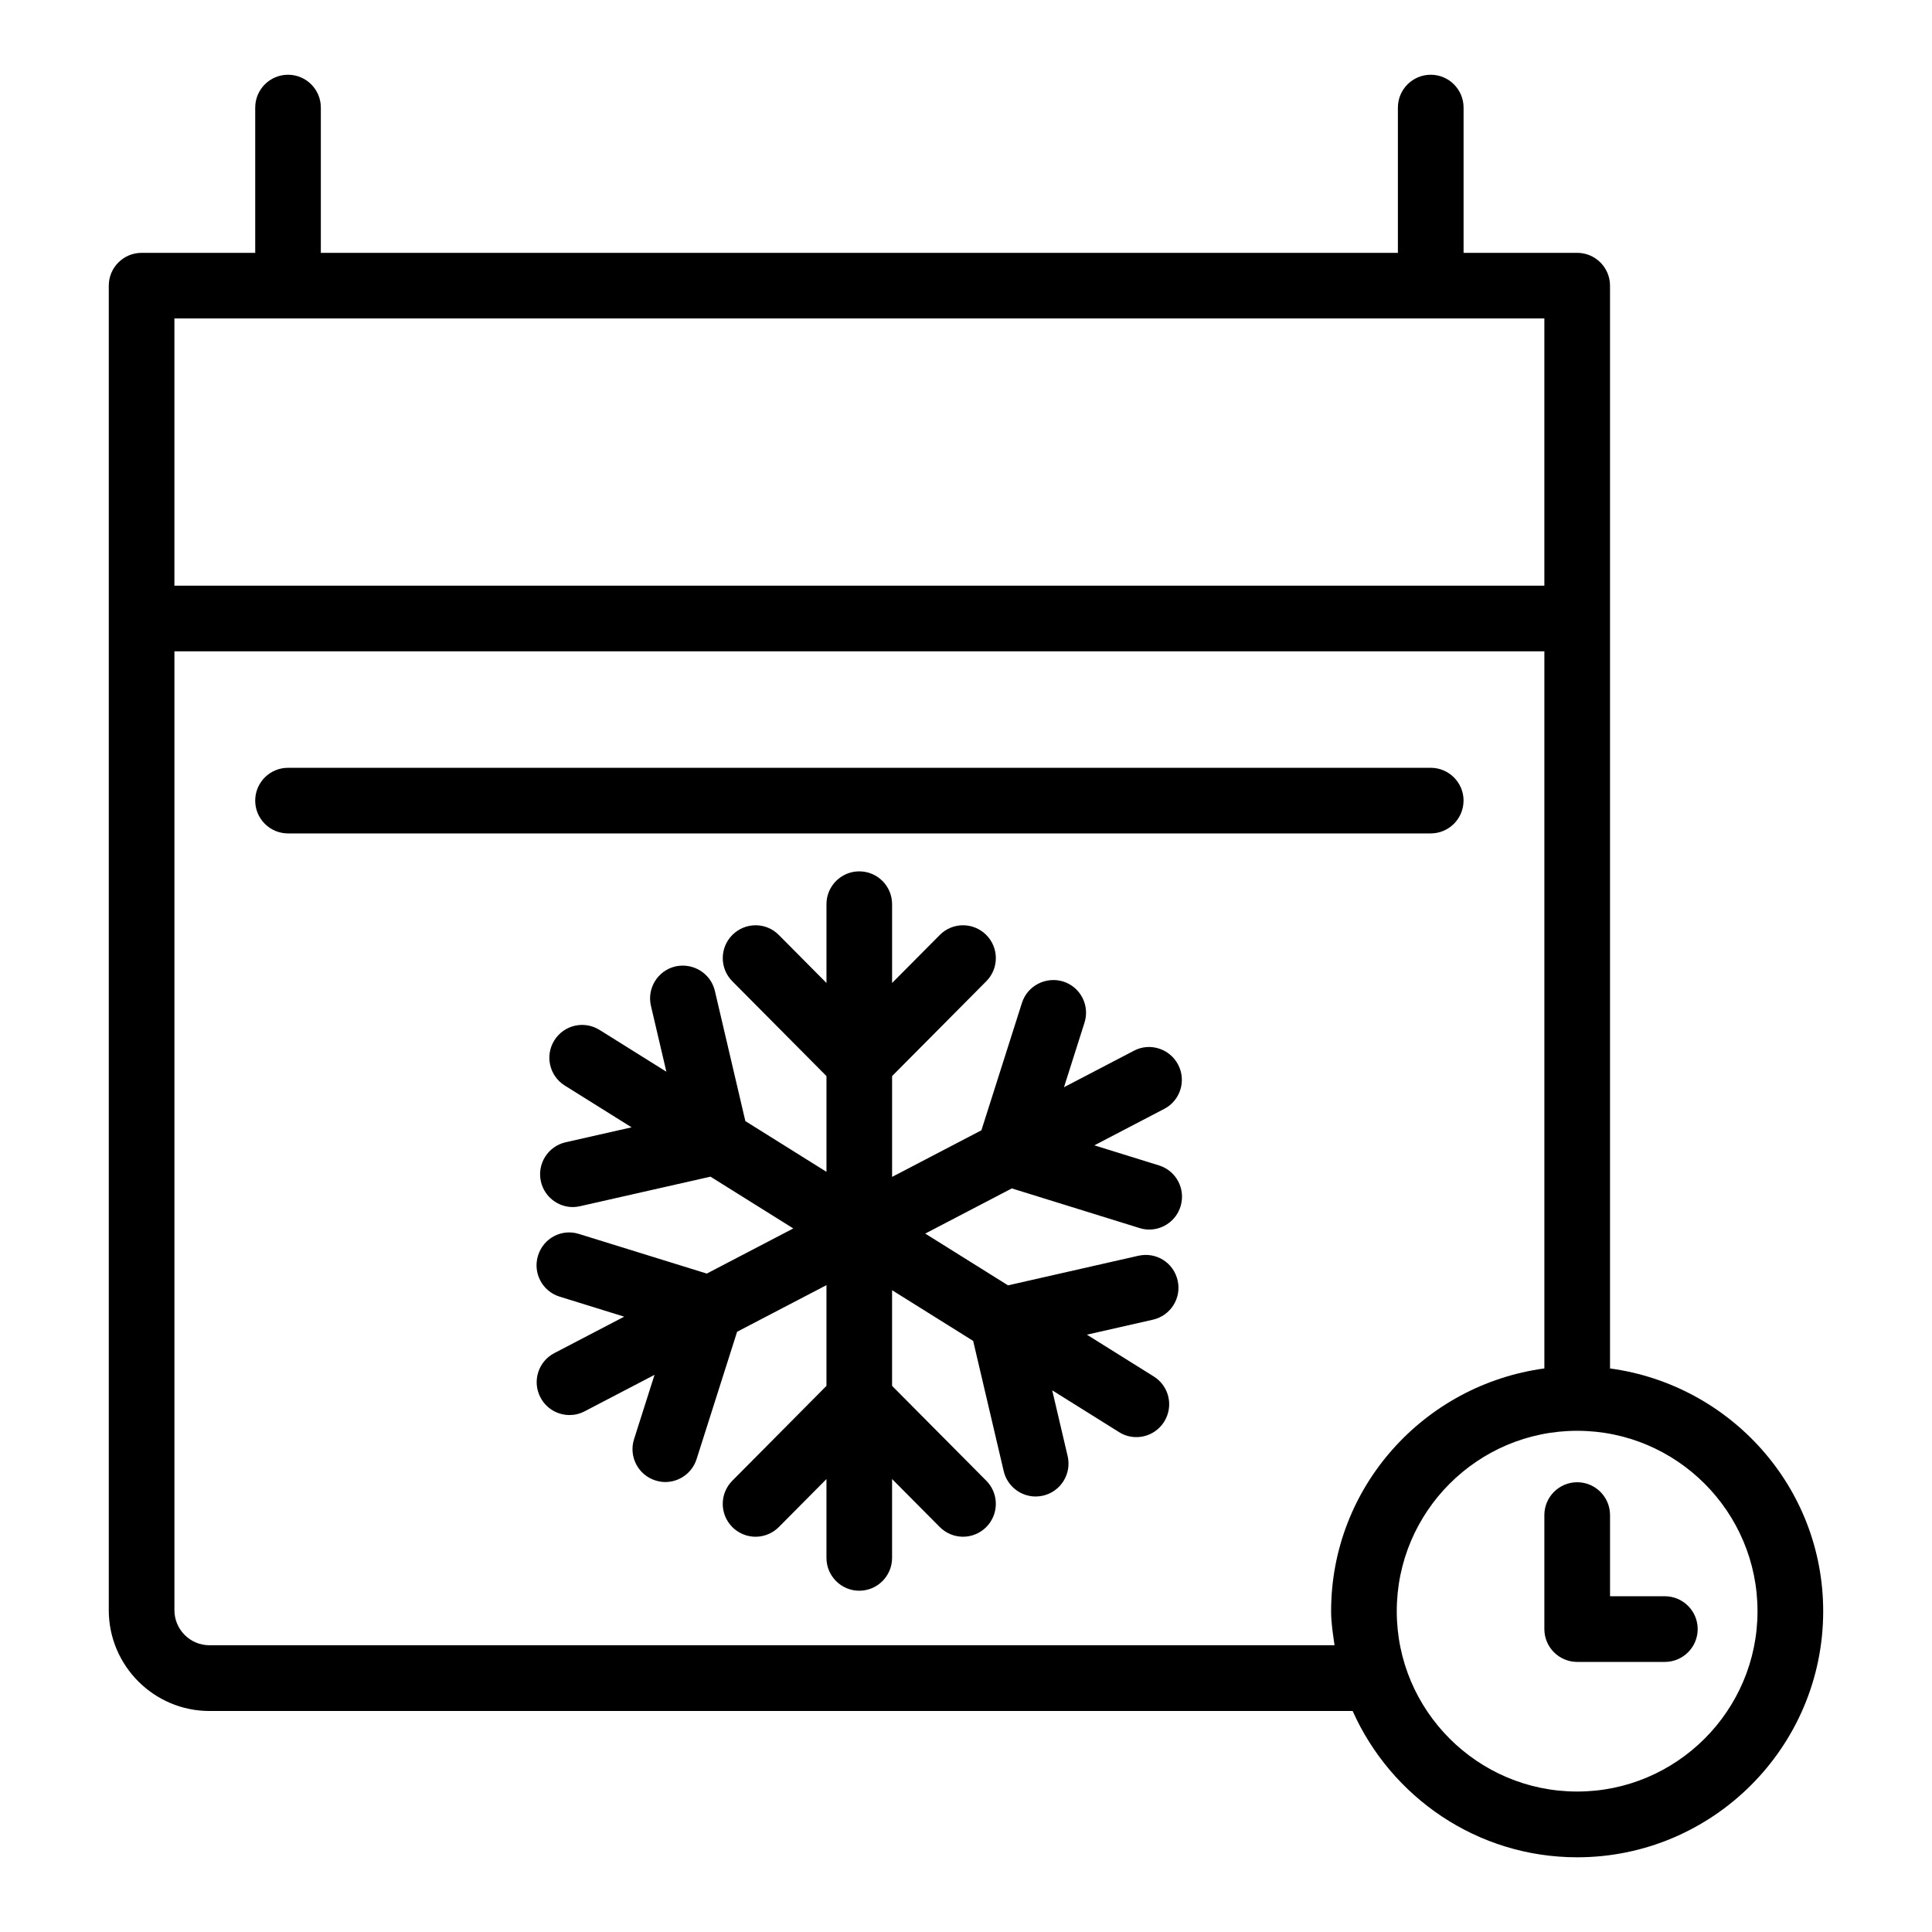 <?xml version="1.0" encoding="UTF-8"?>
<!-- The Best Svg Icon site in the world: iconSvg.co, Visit us! https://iconsvg.co -->
<svg fill="#000000" width="800px" height="800px" version="1.1" viewBox="144 144 512 512" xmlns="http://www.w3.org/2000/svg">
 <g>
  <path d="m531.86 356.17c0-4.797-3.906-8.695-8.703-8.695h-302.83c-4.797 0-8.695 3.894-8.695 8.695 0 4.797 3.894 8.695 8.695 8.695h302.82c4.801 0 8.707-3.898 8.707-8.695z"/>
  <path d="m451.12 452.84-17.102-5.312 18.504-9.656c4.269-2.207 5.922-7.473 3.695-11.719-2.231-4.289-7.535-5.922-11.719-3.695l-18.531 9.668 5.434-17.098c1.465-4.574-1.062-9.469-5.648-10.922-4.543-1.391-9.457 1.082-10.922 5.656l-10.746 33.777-23.672 12.352v-26.715l24.969-25.141c3.387-3.406 3.367-8.906-0.043-12.293-3.398-3.387-8.918-3.387-12.293 0.043l-12.633 12.715v-20.887c0-4.797-3.894-8.695-8.695-8.695-4.797 0-8.695 3.894-8.695 8.695v20.883l-12.621-12.711c-3.375-3.43-8.875-3.43-12.293-0.043-3.406 3.387-3.43 8.883-0.043 12.293l24.957 25.141v25.371l-21.496-13.445-8.078-34.508c-1.105-4.68-5.785-7.516-10.457-6.484-4.672 1.105-7.578 5.773-6.484 10.457l4.086 17.445-17.707-11.074c-4.098-2.547-9.426-1.316-11.984 2.769-2.535 4.078-1.305 9.426 2.769 11.973l17.707 11.074-17.473 3.957c-4.68 1.062-7.621 5.711-6.559 10.402 0.914 4.035 4.5 6.773 8.473 6.773 0.637 0 1.285-0.086 1.93-0.234l34.539-7.824 21.945 13.723-22.926 11.961-33.844-10.492c-4.648-1.484-9.48 1.145-10.883 5.731-1.422 4.586 1.137 9.449 5.723 10.871l17.117 5.309-18.52 9.66c-4.258 2.207-5.914 7.473-3.684 11.719 1.551 2.992 4.574 4.691 7.719 4.691 1.348 0 2.731-0.32 4.012-0.996l18.508-9.656-5.43 17.066c-1.453 4.566 1.082 9.469 5.656 10.914 0.871 0.277 1.762 0.426 2.633 0.426 3.684 0 7.113-2.379 8.289-6.074l10.738-33.75 23.68-12.352v26.695l-24.957 25.141c-3.387 3.418-3.367 8.918 0.043 12.312 1.699 1.676 3.906 2.527 6.125 2.527 2.238 0 4.469-0.871 6.168-2.57l12.621-12.715v20.887c0 4.797 3.894 8.703 8.695 8.703 4.797 0 8.695-3.906 8.695-8.703v-20.895l12.633 12.719c1.699 1.699 3.93 2.57 6.168 2.57 2.219 0 4.426-0.848 6.125-2.527 3.406-3.398 3.43-8.895 0.043-12.312l-24.969-25.141v-25.352l21.488 13.438 8.098 34.527c0.945 3.992 4.523 6.707 8.461 6.707 0.66 0 1.328-0.086 1.996-0.234 4.68-1.105 7.57-5.773 6.484-10.469l-4.09-17.438 17.699 11.066c1.422 0.914 3.016 1.336 4.606 1.336 2.887 0 5.731-1.465 7.367-4.098 2.547-4.078 1.316-9.426-2.762-11.973l-17.719-11.078 17.504-3.973c4.672-1.062 7.621-5.711 6.539-10.402-1.062-4.672-5.606-7.602-10.402-6.539l-34.543 7.844-21.941-13.719 22.949-11.973 33.836 10.504c0.848 0.277 1.719 0.402 2.57 0.402 3.715 0 7.156-2.398 8.301-6.137 1.422-4.586-1.125-9.445-5.734-10.871z"/>
  <path d="m570.67 506.65v-286.95c0-4.797-3.906-8.695-8.703-8.695h-30.105v-38.5c0-4.797-3.906-8.695-8.703-8.695s-8.703 3.894-8.703 8.695v38.504h-285.43v-38.504c0-4.797-3.894-8.695-8.695-8.695-4.797 0-8.695 3.894-8.695 8.695v38.504h-30.113c-4.797 0-8.695 3.894-8.695 8.695v351.02c0 14.711 11.973 26.707 26.688 26.707h302.95c10.176 22.785 32.965 38.77 59.5 38.77 35.945 0 65.199-29.258 65.199-65.199 0.004-32.988-24.688-60.039-56.492-64.348zm-380.45-278.26h363.05v70.824h-363.05zm307.44 351.62h-298.14c-5.129 0-9.297-4.16-9.297-9.297v-254.11h363.05v190.05c-31.82 4.305-56.516 31.355-56.516 64.34-0.004 3.086 0.492 6.047 0.91 9.023zm64.309 38.766c-26.367 0-47.812-21.445-47.812-47.789 0-26.367 21.445-47.812 47.812-47.812 26.348 0 47.789 21.445 47.789 47.812 0 26.344-21.441 47.789-47.789 47.789z"/>
  <path d="m585.2 567.02h-14.523v-21.508c0-4.797-3.906-8.703-8.703-8.703s-8.703 3.906-8.703 8.703v30.211c0 4.797 3.906 8.703 8.703 8.703h23.227c4.797 0 8.703-3.906 8.703-8.703s-3.906-8.703-8.703-8.703z"/>
 </g>
</svg>